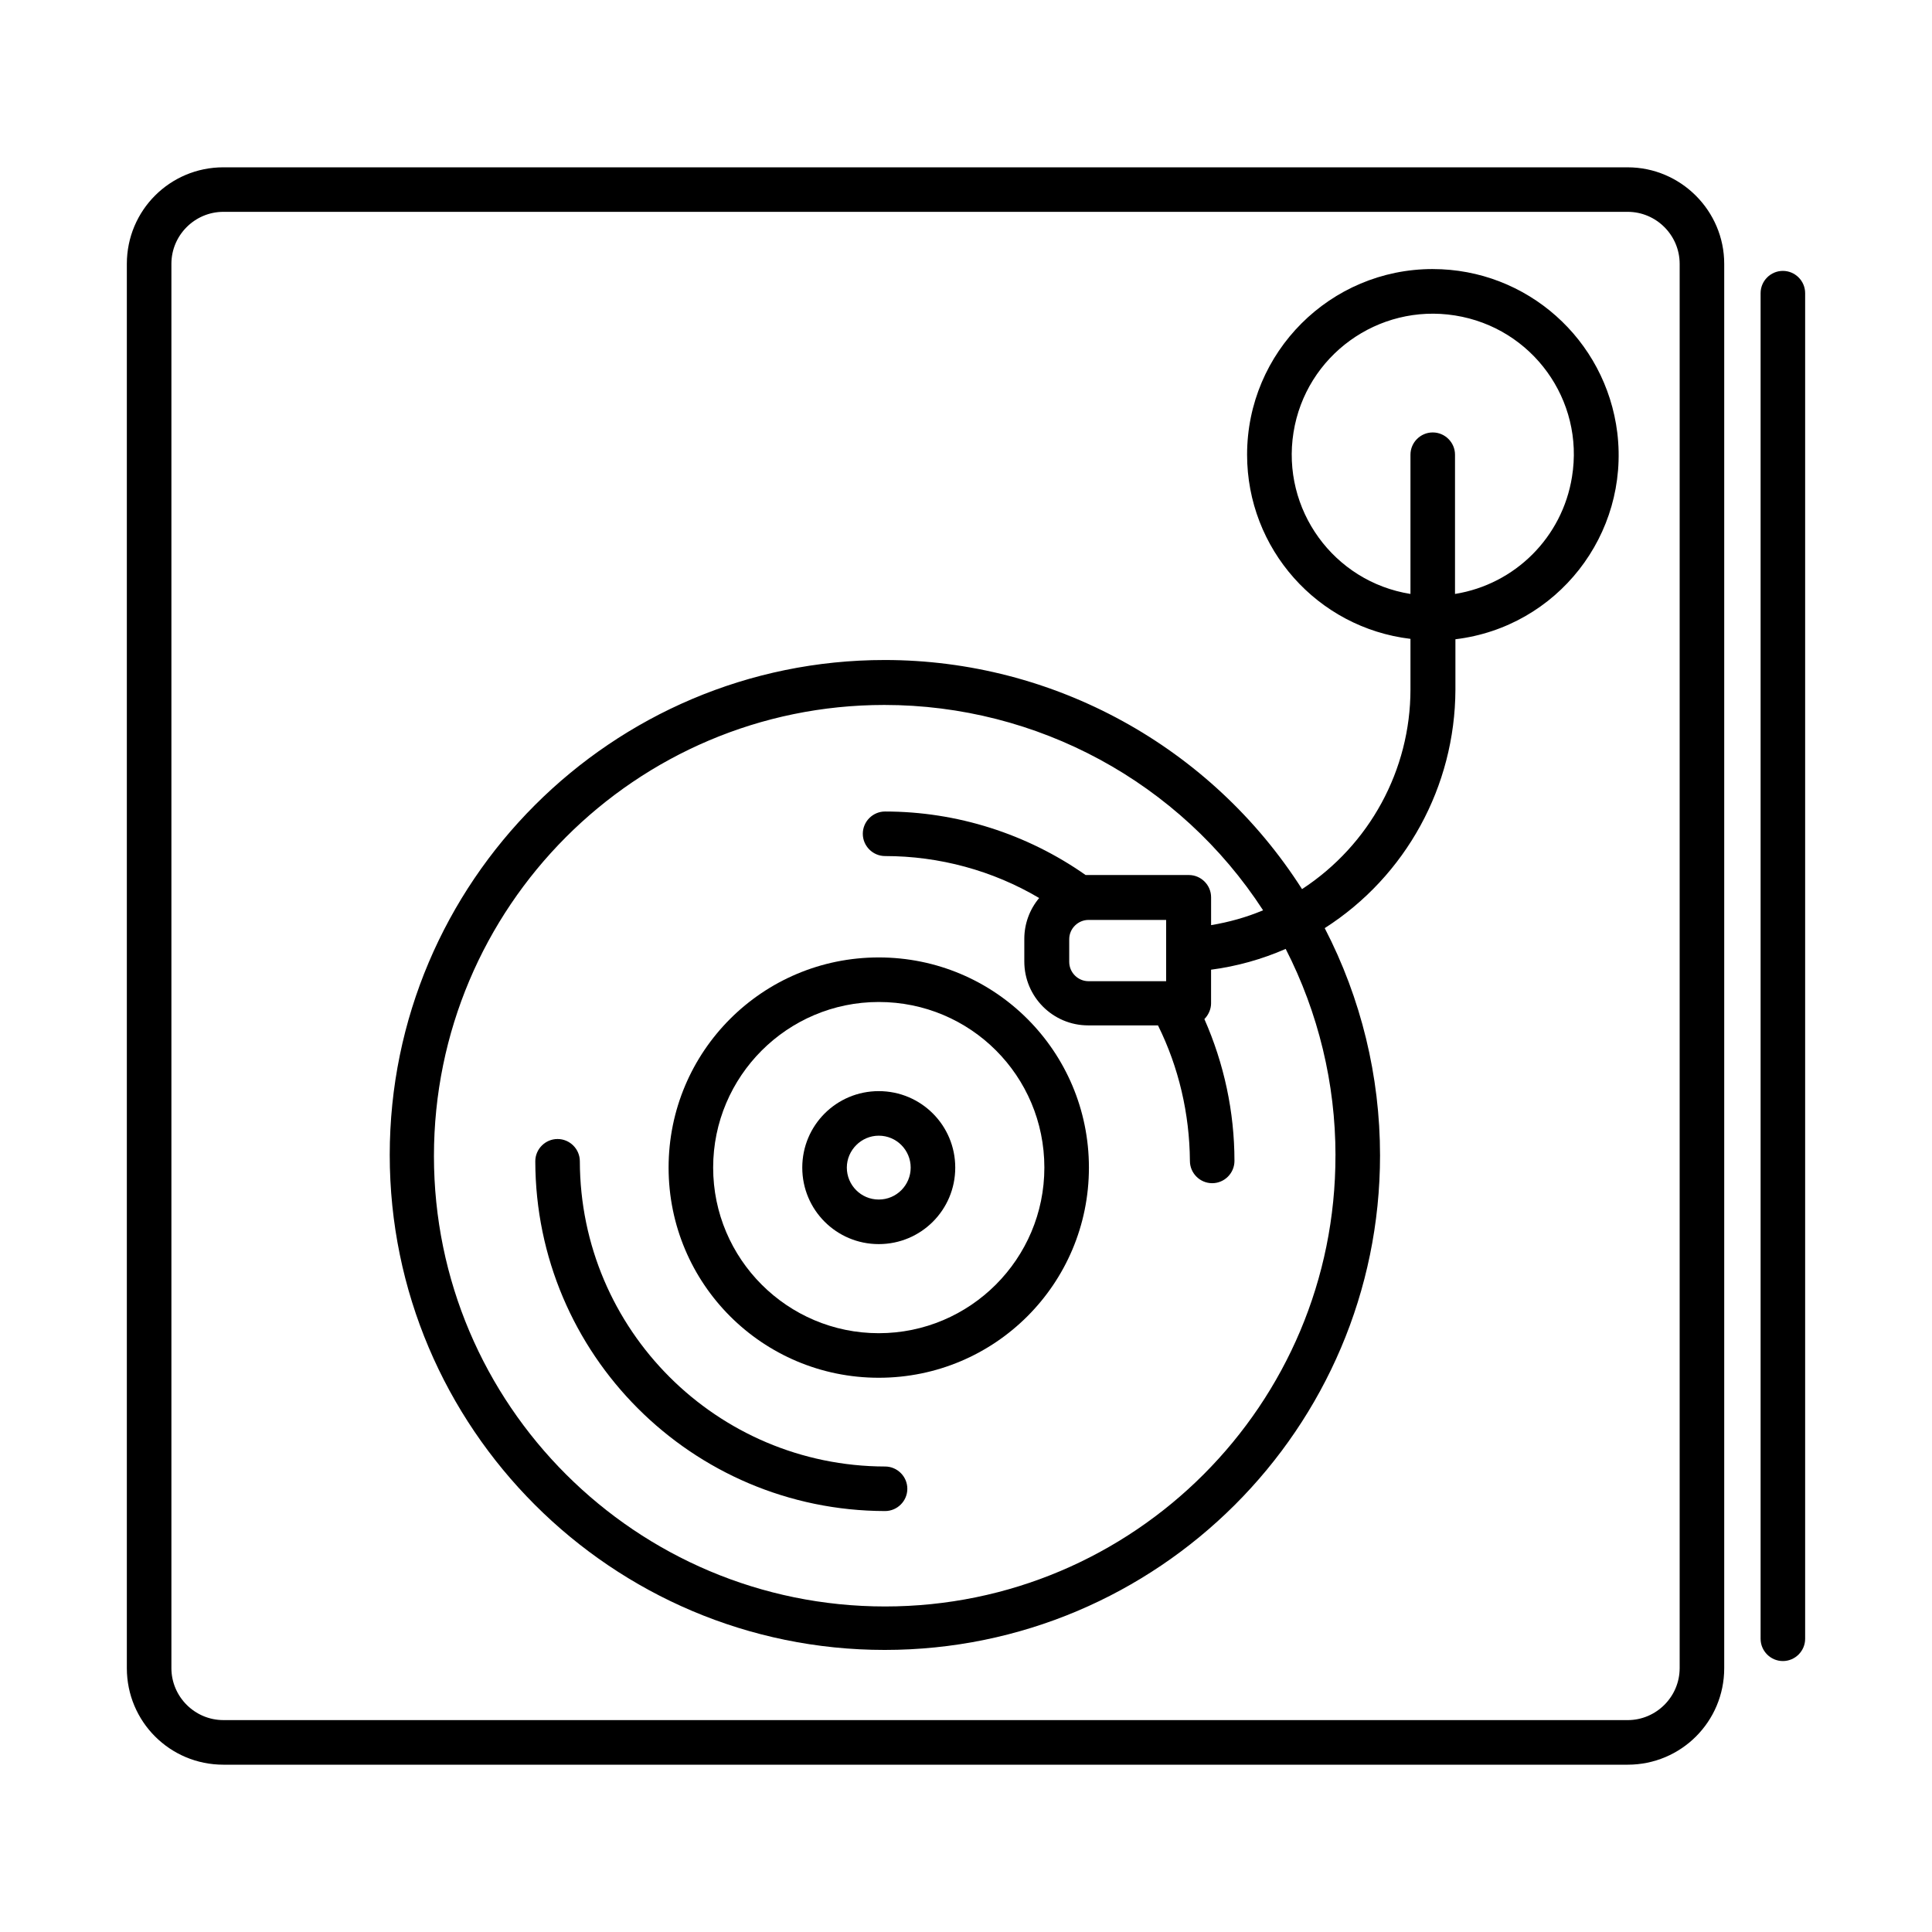 <?xml version="1.0" encoding="UTF-8"?>
<!-- Uploaded to: ICON Repo, www.svgrepo.com, Generator: ICON Repo Mixer Tools -->
<svg fill="#000000" width="800px" height="800px" version="1.1" viewBox="144 144 512 512" xmlns="http://www.w3.org/2000/svg">
 <g>
  <path d="m575.35 188.34h-372.15c-14.168 0-25.586 11.414-25.586 25.586v372.15c0 14.168 11.414 25.586 25.586 25.586h372.15c14.168 0 25.586-11.414 25.586-25.586v-372.15c0-14.07-11.516-25.582-25.586-25.582zm13.777 397.73c0 7.578-6.199 13.777-13.777 13.777l-372.15-0.004c-7.578 0-13.777-6.199-13.777-13.777v-372.15c0-7.578 6.199-13.777 13.777-13.777h372.15c7.578 0 13.777 6.199 13.777 13.777z"/>
  <path d="m616.48 215.79c-3.246 0-5.902 2.656-5.902 5.902v356.6c0 3.246 2.656 5.902 5.902 5.902 3.246 0 5.902-2.656 5.902-5.902v-356.6c0-3.246-2.656-5.902-5.902-5.902z"/>
  <path d="m523.69 215.3c-27.16 0-49.199 22.043-49.199 49.199 0 24.895 18.598 45.855 43.297 48.805v13.383c0 21.352-10.824 41.23-28.734 52.938-24.109-37.785-65.828-60.715-110.6-60.715-72.324 0-131.17 58.844-131.17 131.17s58.844 131.17 131.17 131.17c72.324 0.004 131.27-58.738 131.27-131.06 0-20.961-5.019-41.625-14.66-60.223 21.551-13.777 34.539-37.59 34.637-63.172v-13.383c26.961-3.246 46.148-27.75 42.902-54.711-3.051-24.797-24.012-43.395-48.906-43.395zm-25.781 234.88c0.098 66.027-53.43 119.55-119.36 119.55s-119.55-53.43-119.55-119.36c0-65.93 53.43-119.55 119.36-119.55 40.539 0 78.328 20.469 100.37 54.414-4.43 1.871-9.055 3.148-13.777 3.938v-7.379c0-3.246-2.656-5.902-5.902-5.902l-26.57-0.004h-0.789c-15.547-10.922-34.145-16.828-53.137-16.828-3.246 0-5.902 2.656-5.902 5.902s2.656 5.902 5.902 5.902c14.367 0 28.535 3.836 40.836 11.121-2.559 3.051-3.938 6.887-3.938 10.824v6.004c0 9.348 7.578 16.926 16.926 16.926h18.5c5.512 11.121 8.363 23.418 8.461 35.918 0 3.246 2.656 5.902 5.902 5.902 3.246 0 5.902-2.656 5.902-5.902 0-12.988-2.754-25.781-7.969-37.59 1.082-1.082 1.77-2.656 1.77-4.133v-8.953c6.789-0.887 13.48-2.754 19.777-5.512 8.668 16.926 13.195 35.719 13.195 54.711zm-44.871-62.484v16.336l-20.566-0.004c-2.856 0-5.117-2.363-5.117-5.117v-6.004c0-2.856 2.363-5.117 5.117-5.117l20.566 0.004zm107.55-117.29c-2.559 15.941-15.055 28.438-30.996 30.996v-36.898c0-3.246-2.656-5.902-5.902-5.902s-5.902 2.656-5.902 5.902v36.898c-20.367-3.246-34.242-22.434-30.996-42.805 3.246-20.367 22.434-34.242 42.805-30.996 20.465 3.246 34.34 22.434 30.992 42.805z"/>
  <path d="m376.88 397.73c-30.801 0-55.695 24.895-55.695 55.695 0 30.801 24.895 55.695 55.695 55.695s55.695-24.895 55.695-55.695c0-30.801-24.898-55.695-55.695-55.695zm43.887 55.695c0 24.207-19.68 43.887-43.887 43.887s-43.887-19.68-43.887-43.887c0-24.207 19.68-43.887 43.887-43.887 24.305 0 43.887 19.582 43.887 43.887z"/>
  <path d="m378.55 532.64c-44.574-0.098-80.785-36.211-80.887-80.887 0-3.246-2.656-5.902-5.902-5.902-3.246 0-5.902 2.656-5.902 5.902 0.098 51.168 41.523 92.594 92.691 92.691 3.246 0 5.902-2.656 5.902-5.902 0.004-3.242-2.656-5.902-5.902-5.902z"/>
  <path d="m376.88 433.16c-11.219 0-20.27 9.055-20.27 20.27 0 11.219 9.055 20.27 20.27 20.27 11.219 0 20.27-9.055 20.27-20.27 0-11.219-9.051-20.27-20.27-20.27zm0 28.73c-4.723 0-8.461-3.836-8.461-8.461s3.836-8.461 8.461-8.461c4.723 0 8.461 3.836 8.461 8.461s-3.738 8.461-8.461 8.461z"/>
 </g>
</svg>